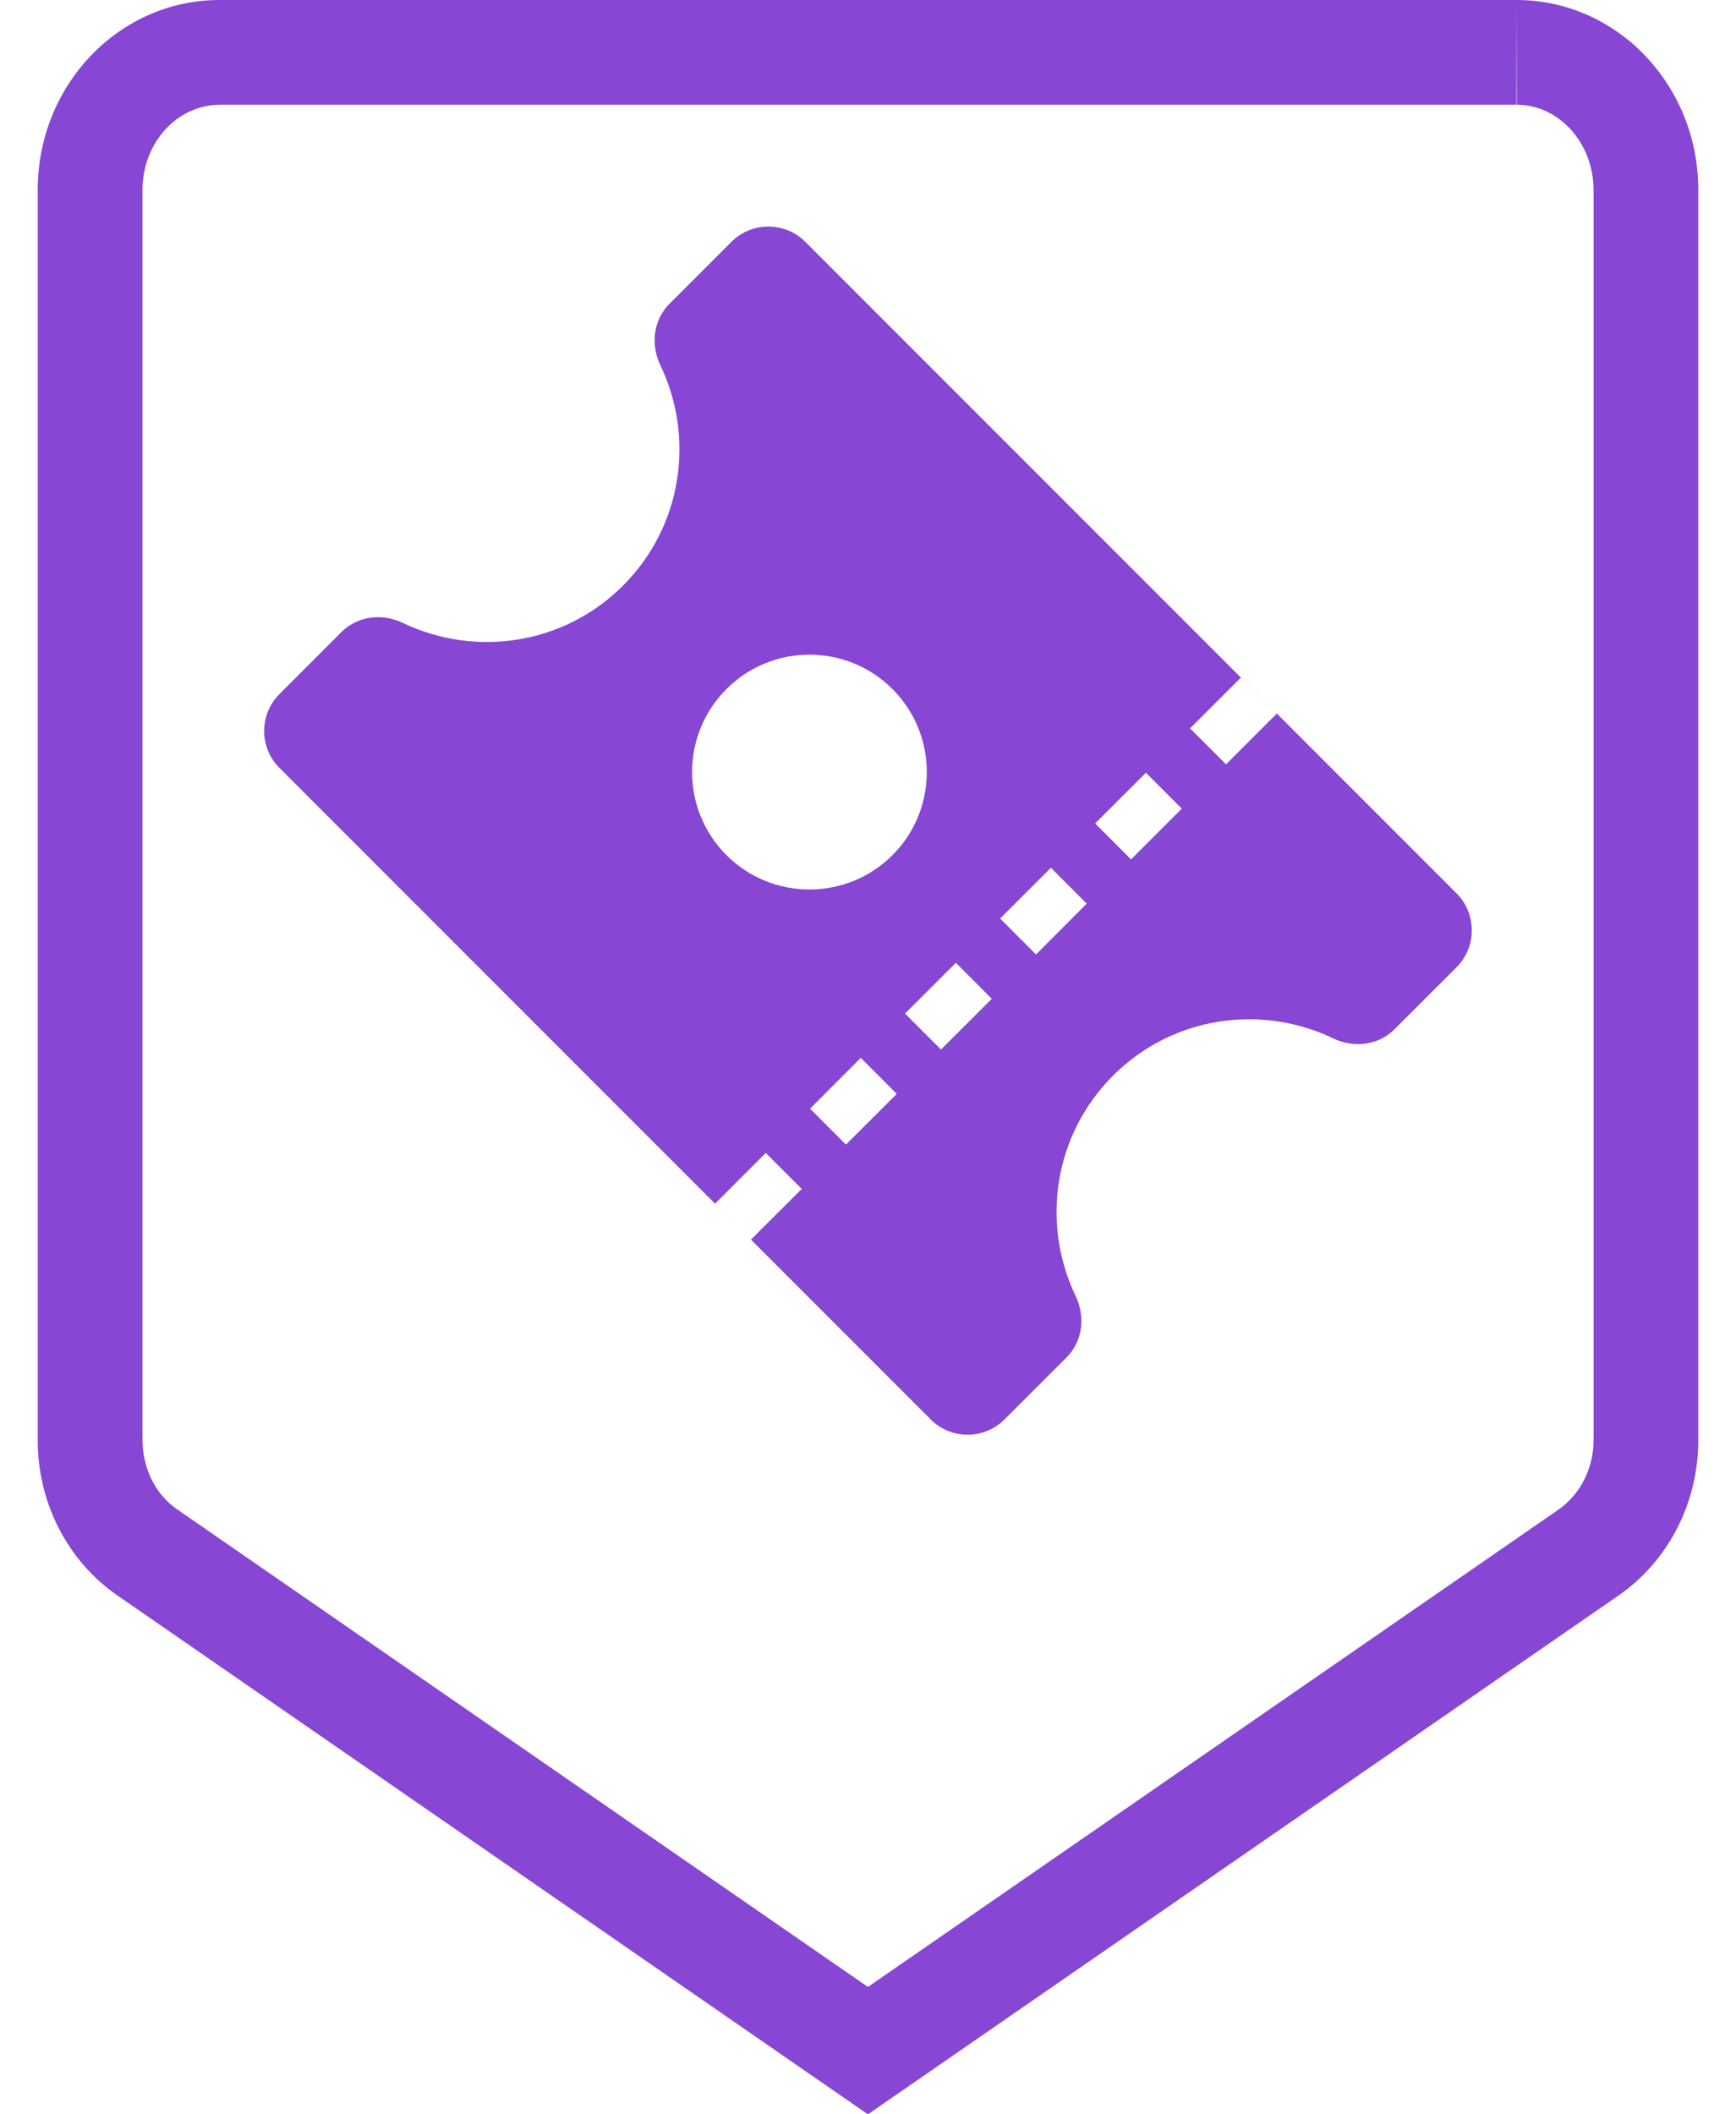 <?xml version="1.0" encoding="UTF-8" standalone="no"?><!DOCTYPE svg PUBLIC "-//W3C//DTD SVG 1.1//EN" "http://www.w3.org/Graphics/SVG/1.1/DTD/svg11.dtd"><svg width="23px" height="28px" viewBox="0 0 22 28" version="1.1" xmlns="http://www.w3.org/2000/svg" xmlns:xlink="http://www.w3.org/1999/xlink" xml:space="preserve" xmlns:serif="http://www.serif.com/" style="fill-rule:evenodd;clip-rule:evenodd;stroke-linejoin:round;stroke-miterlimit:1.414;"><rect id="Seite-2" serif:id="Seite 2" x="0" y="0" width="22" height="28" style="fill:none;"/><clipPath id="_clip1"><rect x="0" y="0" width="22" height="28"/></clipPath><g clip-path="url(#_clip1)"><g id="Ebene-1" serif:id="Ebene 1"><path d="M15.744,10.122l-0.477,-0.476l0.673,-0.672l0.476,0.476l-0.672,0.672Zm-1.259,1.259l-0.476,-0.476l0.673,-0.672l0.475,0.476l-0.672,0.672Zm-1.259,1.259l-0.476,-0.476l0.673,-0.672l0.475,0.475l-0.672,0.673Zm-1.259,1.259l-0.476,-0.476l0.673,-0.673l0.476,0.477l-0.673,0.672Zm-1.259,1.259l-0.476,-0.476l0.672,-0.673l0.477,0.477l-0.673,0.672Zm-1.583,-3.833c-0.608,-0.608 -0.608,-1.593 0,-2.2c0.607,-0.607 1.592,-0.607 2.199,0c0.607,0.607 0.607,1.592 0,2.2c-0.607,0.606 -1.592,0.606 -2.199,0m9.672,0.505l-8.627,-8.627c-0.271,-0.27 -0.709,-0.27 -0.98,0l-0.82,0.82c-0.215,0.216 -0.252,0.54 -0.121,0.814c0.457,0.954 0.296,2.127 -0.494,2.918c-0.791,0.79 -1.964,0.951 -2.918,0.494c-0.275,-0.131 -0.599,-0.093 -0.814,0.122l-0.82,0.82c-0.271,0.27 -0.271,0.709 0,0.979l6.088,6.088l-0.318,-0.317l0.672,-0.673l0.477,0.477l-0.673,0.671l2.381,2.381c0.27,0.271 0.709,0.271 0.979,0l0.821,-0.82c0.215,-0.215 0.252,-0.539 0.121,-0.813c-0.457,-0.955 -0.296,-2.127 0.494,-2.918c0.791,-0.791 1.964,-0.952 2.918,-0.495c0.274,0.131 0.599,0.094 0.813,-0.121l0.821,-0.82c0.27,-0.271 0.27,-0.709 0,-0.98" style="fill:#8846d4;fill-rule:nonzero;"/><path d="M19.593,0l-0.009,0l-17.168,0l-0.009,0c-1.325,0 -2.402,1.119 -2.407,2.504l0,16.539c-0.011,0.847 0.395,1.64 1.075,2.099l9.924,6.858l9.926,-6.858c0.68,-0.461 1.085,-1.253 1.075,-2.099l0,-16.522c0.004,-1.387 -1.069,-2.516 -2.399,-2.521l-0.008,0Zm0,0l0.003,1.387c0.562,0.002 1.018,0.509 1.017,1.134l0,16.539c0.004,0.377 -0.174,0.735 -0.477,0.94l-9.137,6.313l-9.148,-6.322c-0.291,-0.196 -0.469,-0.552 -0.463,-0.948l0,-16.534c0.002,-0.618 0.459,-1.122 1.028,-1.122l17.174,0l0.001,-1.387l0.002,1.387l0,-1.387" style="fill:#8846d4;fill-rule:nonzero;"/></g></g></svg>